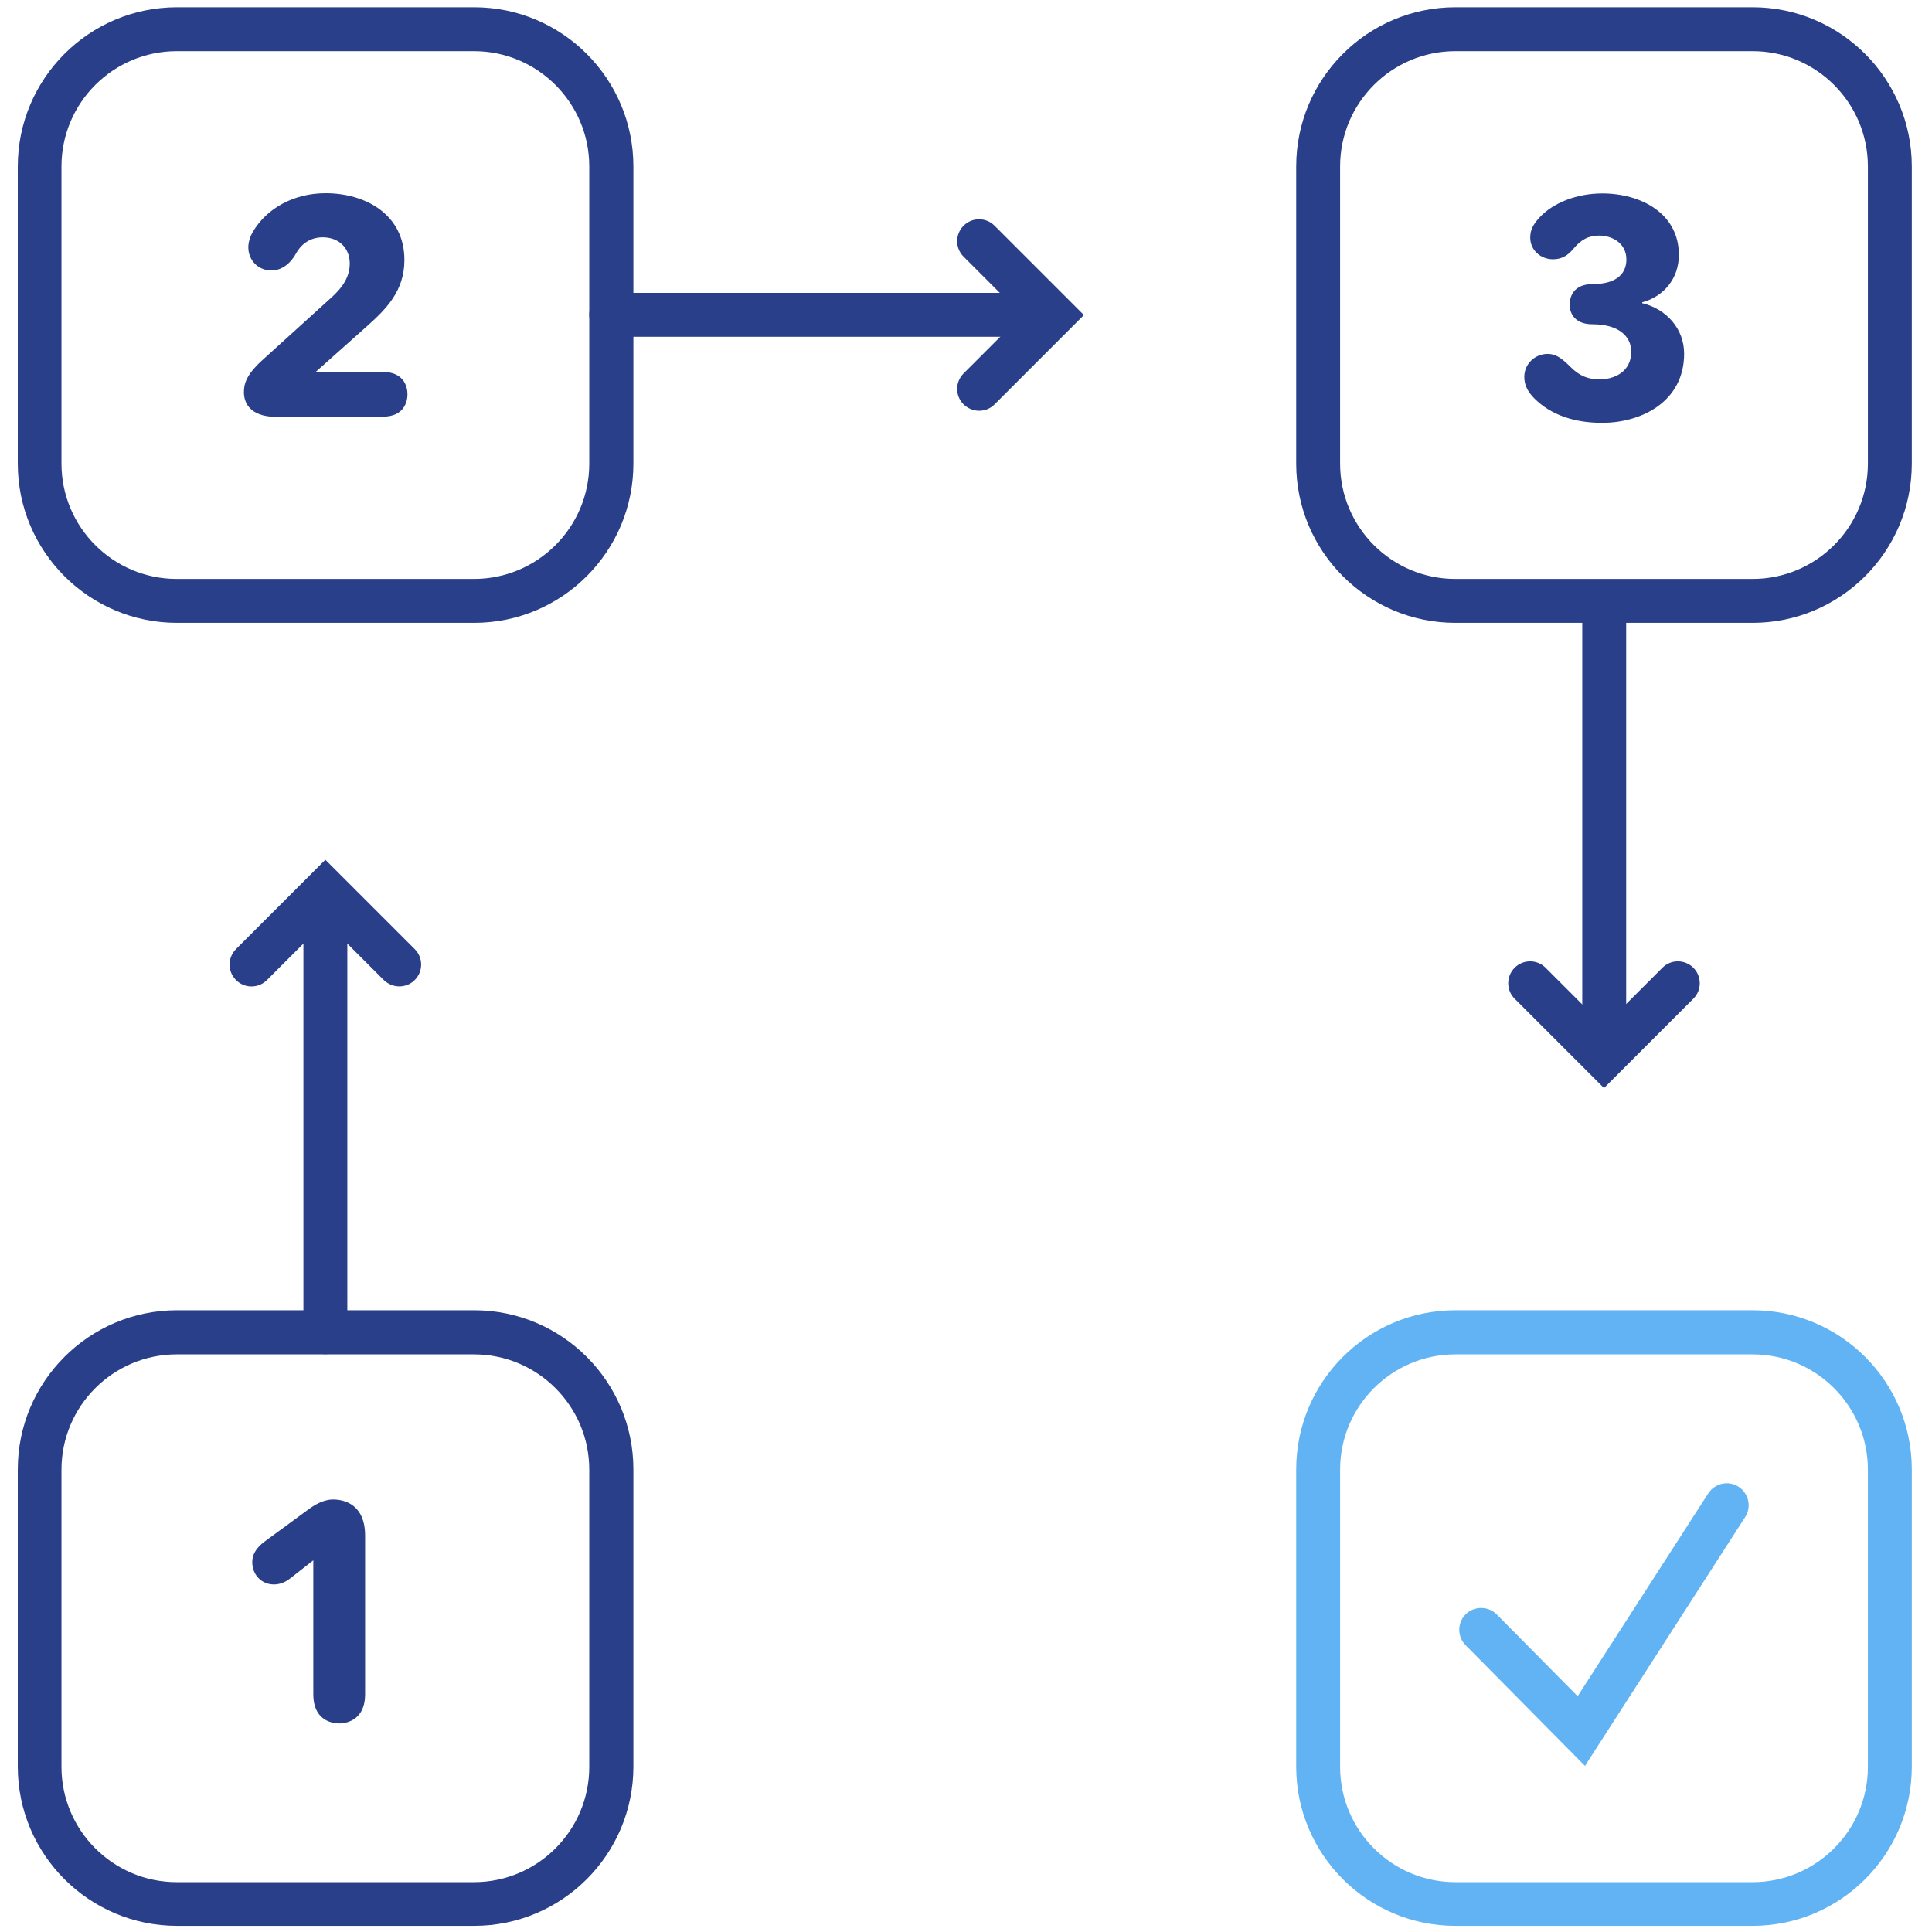 <?xml version="1.0" encoding="UTF-8"?>
<svg xmlns="http://www.w3.org/2000/svg" viewBox="0 0 88 88" fill="none">
  <path d="M14.09 68.72C14.54 68.4 14.89 68.3 15.17 68.3C15.67 68.3 16.63 68.51 16.63 69.95V77.18C16.63 78.31 15.83 78.5 15.45 78.5C15.07 78.5 14.27 78.32 14.27 77.18V71.07L13.21 71.9C12.96 72.1 12.69 72.17 12.48 72.17C11.92 72.17 11.49 71.74 11.49 71.15C11.49 70.84 11.63 70.53 12.06 70.21L14.09 68.72Z" fill="#2A3F89"></path>
  <path d="M12.61 18.99C11.29 18.99 11.11 18.25 11.11 17.87C11.11 17.49 11.21 17.09 11.91 16.44L15.12 13.53C15.61 13.08 15.93 12.61 15.93 12C15.93 11.3 15.44 10.81 14.7 10.81C14.14 10.81 13.73 11.1 13.48 11.55C13.26 11.96 12.86 12.32 12.37 12.32C11.74 12.32 11.31 11.84 11.31 11.26C11.31 11.02 11.41 10.74 11.51 10.57C12.15 9.48 13.39 8.8 14.83 8.8C16.65 8.8 18.42 9.77 18.42 11.84C18.42 13.26 17.59 14.08 16.68 14.89L14.38 16.94H17.43C18.41 16.94 18.56 17.63 18.56 17.96C18.56 18.29 18.41 18.98 17.43 18.98H12.61V18.99Z" fill="#2A3F89"></path>
  <path d="M71.5 13.85C71.5 13.56 71.64 12.94 72.54 12.94C73.72 12.94 74.08 12.39 74.08 11.82C74.08 11.11 73.48 10.73 72.83 10.73C72.34 10.73 72 10.93 71.65 11.35C71.44 11.6 71.17 11.81 70.74 11.81C70.17 11.81 69.7 11.39 69.7 10.82C69.7 10.5 69.81 10.25 70.11 9.92C70.75 9.22 71.85 8.81 72.98 8.81C74.73 8.81 76.47 9.71 76.47 11.61C76.47 12.7 75.77 13.51 74.8 13.77V13.81C75.93 14.08 76.71 15 76.71 16.11C76.71 18.28 74.79 19.26 72.97 19.26C71.71 19.26 70.64 18.9 69.89 18.15C69.57 17.83 69.43 17.52 69.43 17.17C69.43 16.57 69.92 16.12 70.49 16.12C70.85 16.12 71.11 16.29 71.53 16.71C71.95 17.13 72.34 17.28 72.86 17.28C73.53 17.28 74.3 16.94 74.3 16.02C74.3 15.32 73.73 14.77 72.53 14.77C71.63 14.77 71.49 14.15 71.49 13.85H71.5Z" fill="#2A3F89"></path>
  <path d="M79.83 87.72H66.29C62.29 87.72 59.04 84.47 59.04 80.47V66.93C59.04 62.93 62.29 59.68 66.29 59.68H79.83C83.83 59.68 87.08 62.93 87.08 66.93V80.47C87.08 84.47 83.83 87.72 79.83 87.72ZM66.29 61.69C63.4 61.69 61.04 64.04 61.04 66.94V80.48C61.04 83.37 63.39 85.73 66.29 85.73H79.83C82.72 85.73 85.08 83.38 85.08 80.48V66.94C85.08 64.05 82.73 61.69 79.83 61.69H66.29Z" fill="#61B3F3"></path>
  <path d="M73.07 47.47C72.52 47.47 72.07 47.02 72.07 46.47V28.03C72.07 27.48 72.52 27.03 73.07 27.03C73.62 27.03 74.07 27.48 74.07 28.03V46.47C74.07 47.02 73.62 47.47 73.07 47.47Z" fill="#2A3F89"></path>
  <path d="M73.06 49.56L68.99 45.49C68.6 45.1 68.6 44.47 68.99 44.08C69.38 43.69 70.01 43.69 70.4 44.08L73.06 46.74L75.72 44.08C76.11 43.69 76.74 43.69 77.13 44.08C77.52 44.47 77.52 45.1 77.13 45.49L73.06 49.56Z" fill="#2A3F89"></path>
  <path d="M14.82 61.68C14.27 61.68 13.82 61.23 13.82 60.68V42.24C13.82 41.69 14.27 41.24 14.82 41.24C15.37 41.24 15.82 41.69 15.82 42.24V60.68C15.82 61.23 15.37 61.68 14.82 61.68Z" fill="#2A3F89"></path>
  <path d="M18.19 44.93C17.93 44.93 17.68 44.83 17.48 44.64L14.82 41.98L12.16 44.64C11.77 45.03 11.14 45.03 10.75 44.64C10.36 44.25 10.36 43.62 10.75 43.23L14.82 39.16L18.89 43.23C19.28 43.62 19.28 44.25 18.89 44.64C18.69 44.84 18.44 44.93 18.18 44.93H18.19Z" fill="#2A3F89"></path>
  <path d="M46.28 15.34H27.84C27.29 15.34 26.84 14.89 26.84 14.34C26.84 13.79 27.29 13.34 27.84 13.34H46.28C46.83 13.34 47.28 13.79 47.28 14.34C47.28 14.89 46.83 15.34 46.28 15.34Z" fill="#2A3F89"></path>
  <path d="M44.6 18.71C44.34 18.71 44.09 18.61 43.89 18.42C43.5 18.03 43.5 17.4 43.89 17.01L46.55 14.35L43.89 11.69C43.5 11.3 43.5 10.67 43.89 10.28C44.28 9.89 44.91 9.89 45.3 10.28L49.37 14.35L45.3 18.42C45.1 18.62 44.85 18.71 44.59 18.71H44.6Z" fill="#2A3F89"></path>
  <path d="M72.2 80.44L66.76 74.94C66.37 74.55 66.37 73.91 66.76 73.53C67.15 73.14 67.79 73.15 68.17 73.53L71.86 77.26L77.81 68.02C78.11 67.56 78.73 67.42 79.19 67.72C79.65 68.02 79.79 68.64 79.49 69.1L72.19 80.44H72.2Z" fill="#61B3F3"></path>
  <path d="M21.6 87.72H8.06C4.06 87.72 0.81 84.47 0.81 80.47V66.93C0.81 62.93 4.06 59.68 8.06 59.68H21.6C25.6 59.68 28.85 62.93 28.85 66.93V80.47C28.85 84.47 25.6 87.72 21.6 87.72ZM8.05 61.69C5.16 61.69 2.8 64.04 2.8 66.94V80.48C2.8 83.37 5.15 85.73 8.05 85.73H21.59C24.48 85.73 26.84 83.38 26.84 80.48V66.94C26.84 64.05 24.49 61.69 21.59 61.69H8.05Z" fill="#2A3F89"></path>
  <path d="M21.6 28.37H8.06C4.06 28.37 0.81 25.12 0.81 21.12V7.58C0.81 3.58 4.06 0.33 8.06 0.33H21.6C25.6 0.33 28.85 3.58 28.85 7.58V21.12C28.85 25.12 25.6 28.37 21.6 28.37ZM8.05 2.33C5.16 2.33 2.8 4.68 2.8 7.58V21.12C2.8 24.01 5.15 26.37 8.05 26.37H21.59C24.48 26.37 26.84 24.02 26.84 21.12V7.58C26.84 4.69 24.49 2.33 21.59 2.33H8.05Z" fill="#2A3F89"></path>
  <path d="M79.83 28.37H66.29C62.29 28.37 59.04 25.12 59.04 21.12V7.58C59.04 3.58 62.29 0.33 66.29 0.33H79.83C83.83 0.33 87.08 3.58 87.08 7.58V21.12C87.08 25.12 83.83 28.37 79.83 28.37ZM66.29 2.33C63.4 2.33 61.04 4.68 61.04 7.58V21.12C61.04 24.01 63.39 26.37 66.29 26.37H79.83C82.72 26.37 85.08 24.02 85.08 21.12V7.58C85.08 4.69 82.73 2.33 79.83 2.33H66.29Z" fill="#2A3F89"></path>
</svg>
